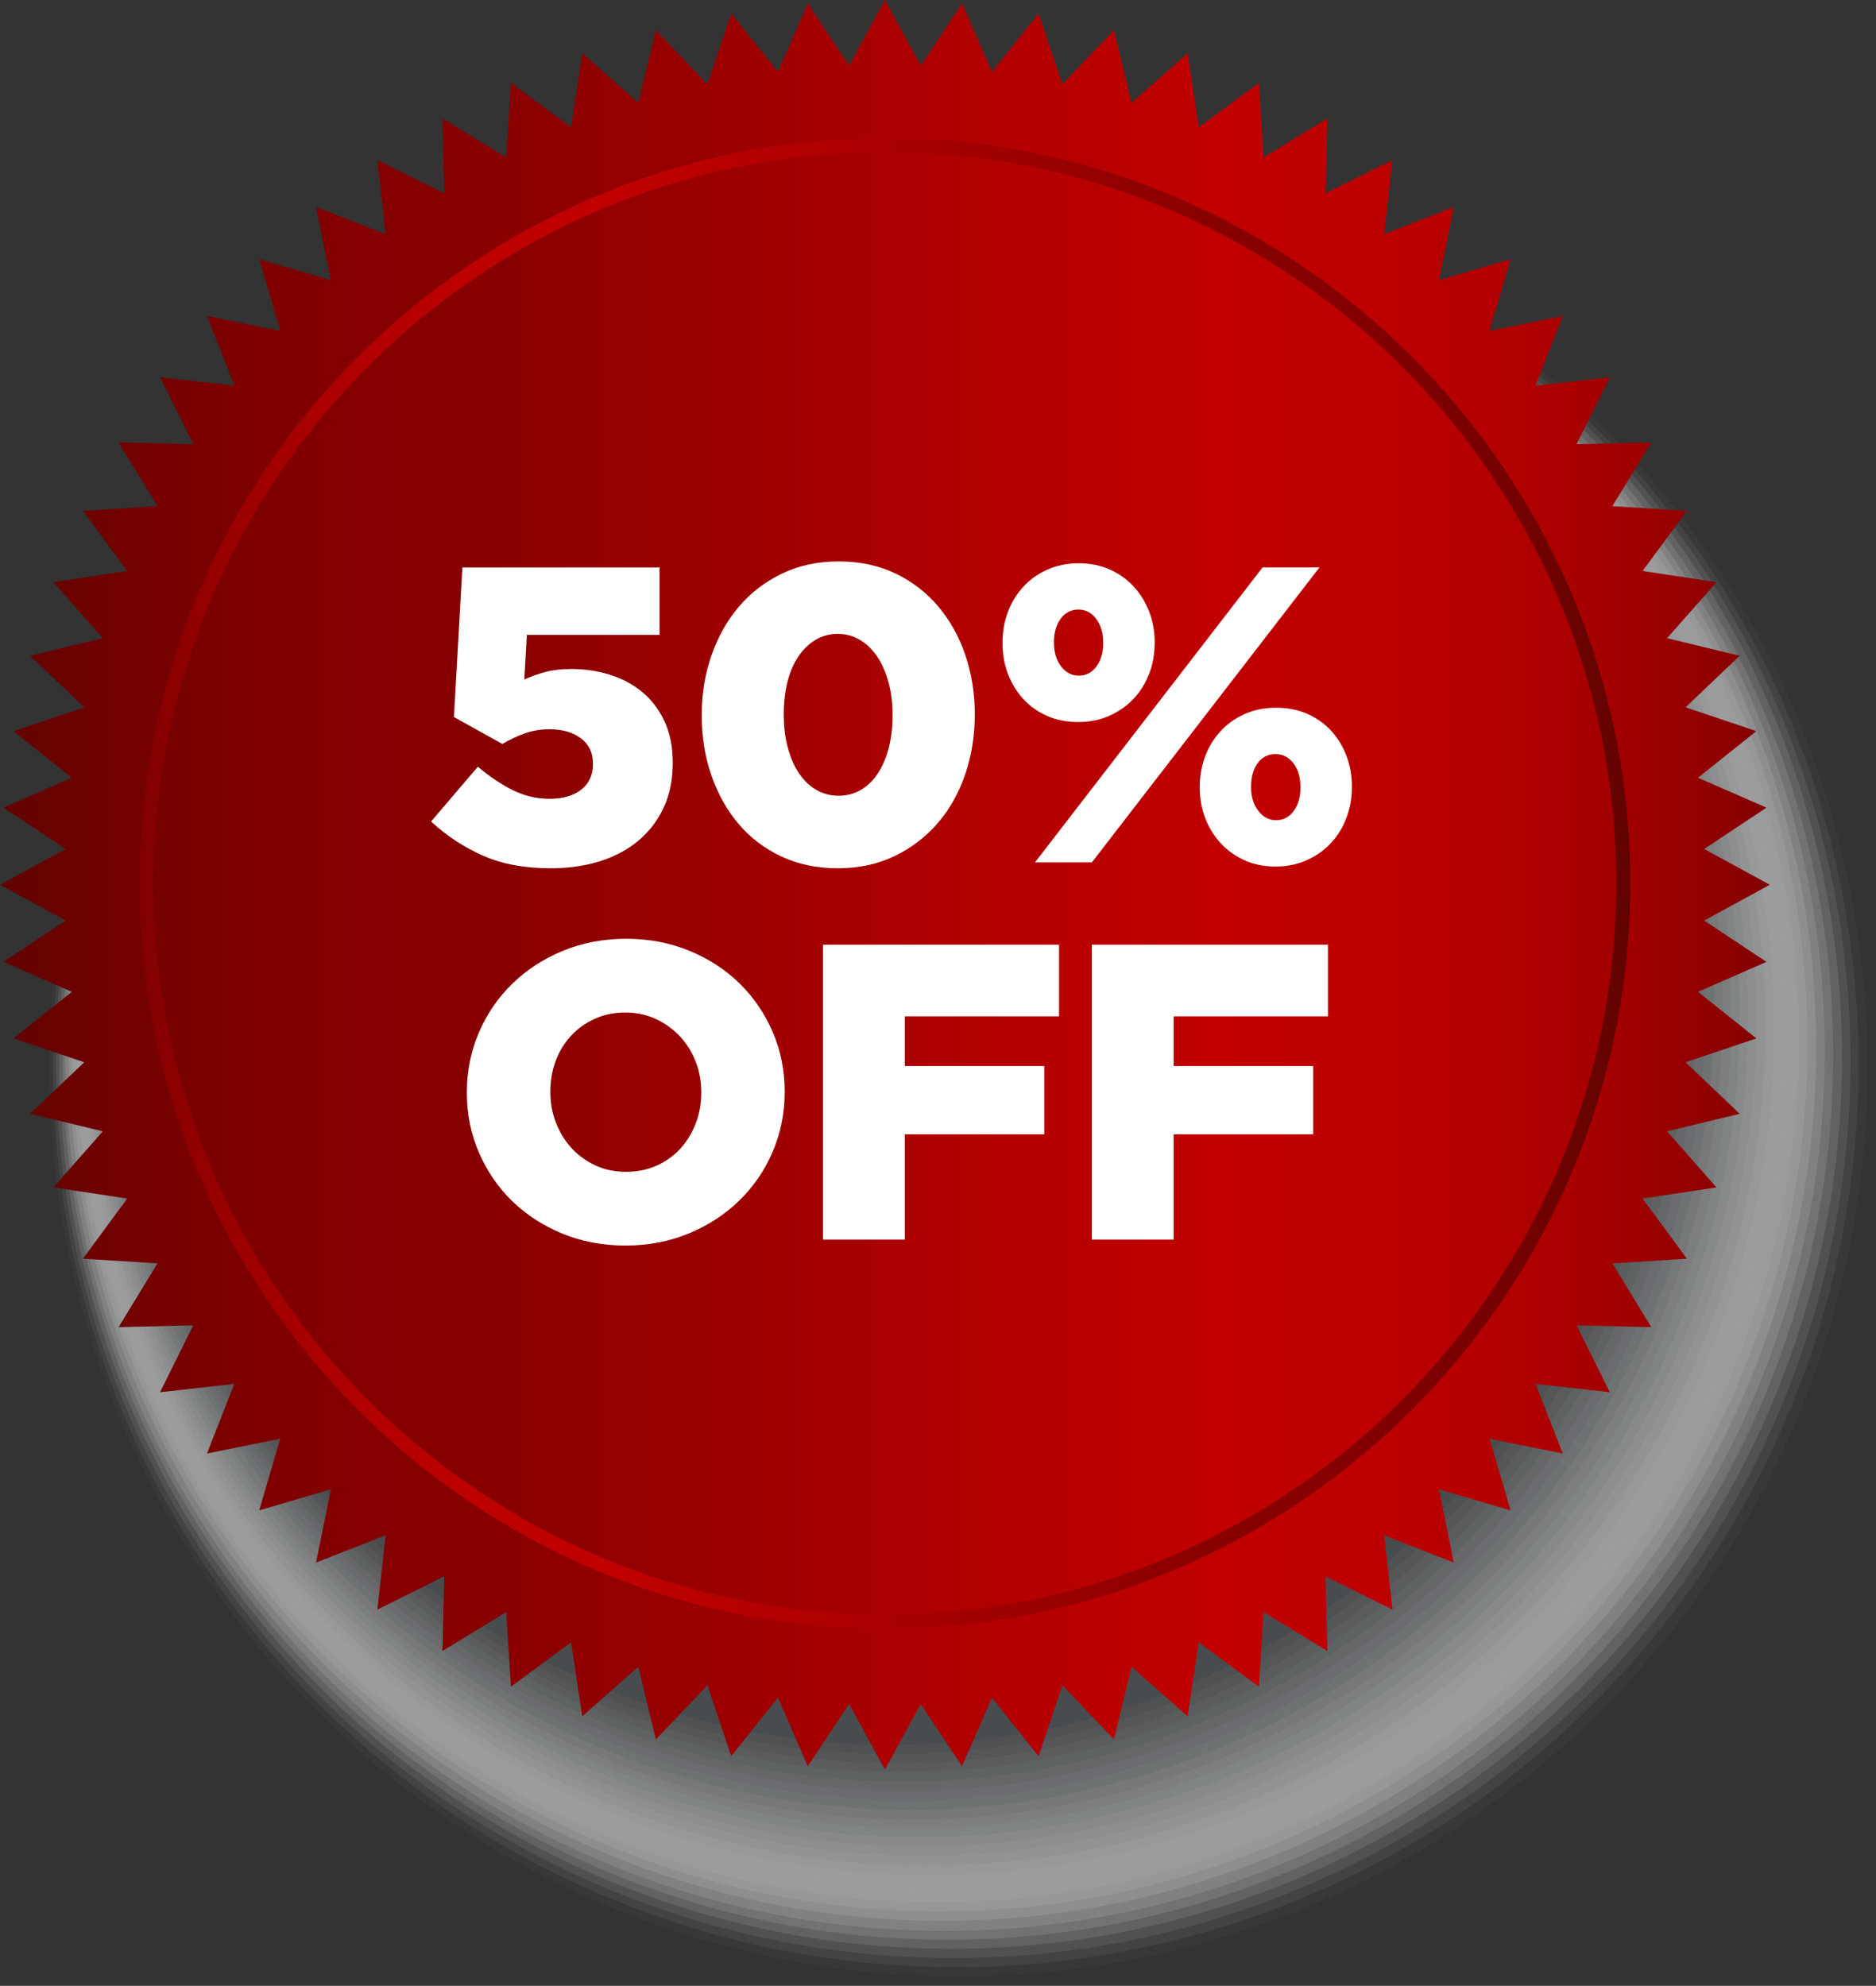 <?xml version="1.0" encoding="utf-8"?>
<!-- Generator: Adobe Illustrator 24.0.1, SVG Export Plug-In . SVG Version: 6.00 Build 0)  -->
<svg version="1.1" id="Layer_1" xmlns="http://www.w3.org/2000/svg" xmlns:xlink="http://www.w3.org/1999/xlink" x="0px" y="0px"
	 viewBox="0 0 326.44 345.61" style="enable-background:new 0 0 326.44 345.61;" xml:space="preserve">
<rect x="0" y="0" width="326.44" height="345.61" fill="#333333" stroke="none"/>
<style type="text/css">
	.st0{opacity:0;fill:#D4D4D4;}
	.st1{opacity:0.038;fill:#CECECE;}
	.st2{opacity:0.077;fill:#C9C9C9;}
	.st3{opacity:0.115;fill:#C4C4C4;}
	.st4{opacity:0.154;fill:#BFBFBF;}
	.st5{opacity:0.192;fill:#B9BABA;}
	.st6{opacity:0.231;fill:#B4B4B5;}
	.st7{opacity:0.269;fill:#AEAFB0;}
	.st8{opacity:0.308;fill:#A9AAAA;}
	.st9{opacity:0.346;fill:#A4A4A5;}
	.st10{opacity:0.385;fill:#9EA0A0;}
	.st11{opacity:0.423;fill:#999A9B;}
	.st12{opacity:0.462;fill:#949596;}
	.st13{opacity:0.5;fill:#8E9091;}
	.st14{opacity:0.538;fill:#898A8B;}
	.st15{opacity:0.577;fill:#848587;}
	.st16{opacity:0.615;fill:#7E8081;}
	.st17{opacity:0.654;fill:#797B7C;}
	.st18{opacity:0.692;fill:#747677;}
	.st19{opacity:0.731;fill:#6E7072;}
	.st20{opacity:0.769;fill:#696B6D;}
	.st21{opacity:0.808;fill:#646668;}
	.st22{opacity:0.846;fill:#5E6162;}
	.st23{opacity:0.885;fill:#595C5D;}
	.st24{opacity:0.923;fill:#545658;}
	.st25{opacity:0.962;fill:#4F5153;}
	.st26{fill:#494C4E;}
	.st27{fill:url(#SVGID_1_);}
	.st28{fill:url(#SVGID_2_);}
	.st29{fill:#FFFFFF;}
</style>
<g>
	
		<ellipse transform="matrix(0.016 -1 1 0.016 -21.765 350.803)" class="st0" cx="167.28" cy="186.46" rx="159.16" ry="159.16"/>
	
		<ellipse transform="matrix(0.017 -1 1 0.017 -21.888 349.439)" class="st1" cx="166.81" cy="185.85" rx="158.15" ry="158.15"/>
	
		<ellipse transform="matrix(0.707 -0.707 0.707 0.707 -82.271 171.883)" class="st2" cx="166.35" cy="185.25" rx="157.13" ry="157.13"/>
	<circle class="st3" cx="165.88" cy="184.65" r="156.12"/>
	<circle class="st4" cx="165.41" cy="184.05" r="155.11"/>
	
		<ellipse transform="matrix(0.23 -0.973 0.973 0.23 -51.49 301.829)" class="st5" cx="164.94" cy="183.44" rx="154.09" ry="154.09"/>
	
		<ellipse transform="matrix(1 -0.018 0.018 1 -3.356 3.076)" class="st6" cx="164.48" cy="182.84" rx="153.08" ry="153.08"/>
	
		<ellipse transform="matrix(0.707 -0.707 0.707 0.707 -80.827 169.349)" class="st7" cx="164.01" cy="182.24" rx="152.07" ry="152.07"/>
	
		<ellipse transform="matrix(0.16 -0.987 0.987 0.16 -41.948 313.973)" class="st8" cx="163.54" cy="181.64" rx="151.05" ry="151.05"/>
	
		<ellipse transform="matrix(0.707 -0.707 0.707 0.707 -80.249 168.335)" class="st9" cx="163.07" cy="181.04" rx="150.04" ry="150.04"/>
	
		<ellipse transform="matrix(0.16 -0.987 0.987 0.16 -41.545 312.039)" class="st10" cx="162.61" cy="180.43" rx="149.03" ry="149.03"/>
	<circle class="st11" cx="162.14" cy="179.83" r="148.01"/>
	<circle class="st12" cx="161.67" cy="179.23" r="147"/>
	
		<ellipse transform="matrix(0.23 -0.973 0.973 0.23 -49.683 294.48)" class="st13" cx="161.2" cy="178.63" rx="145.99" ry="145.99"/>
	
		<ellipse transform="matrix(0.707 -0.707 0.707 0.707 -78.804 165.801)" class="st14" cx="160.74" cy="178.03" rx="144.97" ry="144.97"/>
	
		<ellipse transform="matrix(0.707 -0.707 0.707 0.707 -78.516 165.294)" class="st15" cx="160.27" cy="177.42" rx="143.96" ry="143.96"/>
	
		<ellipse transform="matrix(0.707 -0.707 0.707 0.707 -78.227 164.787)" class="st16" cx="159.8" cy="176.82" rx="142.95" ry="142.95"/>
	<circle class="st17" cx="159.33" cy="176.22" r="141.93"/>
	
		<ellipse transform="matrix(1 -0.018 0.018 1 -3.223 2.971)" class="st18" cx="158.87" cy="175.62" rx="140.92" ry="140.92"/>
	
		<ellipse transform="matrix(0.23 -0.973 0.973 0.23 -48.327 288.968)" class="st19" cx="158.4" cy="175.02" rx="139.91" ry="139.91"/>
	<circle class="st20" cx="157.93" cy="174.41" r="138.9"/>
	<circle class="st21" cx="157.47" cy="173.81" r="137.88"/>
	
		<ellipse transform="matrix(0.707 -0.707 0.707 0.707 -76.494 161.746)" class="st22" cx="157" cy="173.21" rx="136.87" ry="136.87"/>
	
		<ellipse transform="matrix(0.201 -0.98 0.98 0.201 -44.025 291.235)" class="st23" cx="156.53" cy="172.61" rx="135.86" ry="135.86"/>
	<circle class="st24" cx="156.06" cy="172.01" r="134.84"/>
	
		<ellipse transform="matrix(0.23 -0.973 0.973 0.23 -46.971 283.456)" class="st25" cx="155.6" cy="171.4" rx="133.83" ry="133.83"/>
	
		<ellipse transform="matrix(0.924 -0.383 0.383 0.924 -53.554 72.366)" class="st26" cx="155.13" cy="170.8" rx="132.82" ry="132.82"/>
</g>
<linearGradient id="SVGID_1_" gradientUnits="userSpaceOnUse" x1="0" y1="153.983" x2="307.964" y2="153.983">
	<stop  offset="0" style="stop-color:#610300"/>
	<stop  offset="0.013" style="stop-color:#650300"/>
	<stop  offset="0.1" style="stop-color:#780100"/>
	<stop  offset="0.188" style="stop-color:#840000"/>
	<stop  offset="0.277" style="stop-color:#880000"/>
	<stop  offset="0.52" style="stop-color:#AD0000"/>
	<stop  offset="0.682" style="stop-color:#C10000"/>
	<stop  offset="0.772" style="stop-color:#BE0000"/>
	<stop  offset="0.847" style="stop-color:#B30000"/>
	<stop  offset="0.916" style="stop-color:#A20000"/>
	<stop  offset="0.983" style="stop-color:#8A0000"/>
	<stop  offset="1" style="stop-color:#820000"/>
</linearGradient>
<polygon class="st27" points="296.54,160.21 307.96,153.98 296.54,147.76 307.38,140.56 295.46,135.36 305.62,127.24 293.3,123.1 
	302.72,114.13 290.08,111.07 298.68,101.32 285.82,99.37 293.54,88.91 280.56,88.09 287.34,76.99 274.33,77.31 280.12,65.66 
	267.19,67.11 271.94,55 259.19,57.58 262.86,45.1 250.39,48.77 252.96,36.02 240.85,40.77 242.3,27.85 230.65,33.63 230.97,20.63 
	219.87,27.41 219.06,14.43 208.59,22.15 206.65,9.29 196.89,17.89 193.84,5.25 184.87,14.67 180.72,2.34 172.61,12.5 167.4,0.59 
	160.21,11.42 153.98,0 147.76,11.42 140.56,0.59 135.36,12.5 127.24,2.34 123.09,14.67 114.13,5.25 111.07,17.89 101.32,9.29 
	99.37,22.15 88.91,14.43 88.09,27.41 76.99,20.63 77.31,33.63 65.66,27.85 67.11,40.77 55,36.02 57.58,48.77 45.1,45.1 48.77,57.58 
	36.02,55 40.77,67.11 27.85,65.66 33.63,77.31 20.63,76.99 27.41,88.09 14.43,88.91 22.14,99.37 9.29,101.32 17.89,111.07 
	5.25,114.13 14.66,123.1 2.34,127.24 12.5,135.36 0.59,140.56 11.42,147.76 0,153.98 11.42,160.21 0.59,167.4 12.5,172.61 
	2.34,180.72 14.66,184.87 5.25,193.84 17.89,196.89 9.29,206.65 22.14,208.59 14.43,219.06 27.41,219.87 20.63,230.97 33.63,230.65 
	27.85,242.3 40.77,240.85 36.02,252.96 48.77,250.39 45.1,262.86 57.58,259.19 55,271.94 67.11,267.19 65.66,280.12 77.31,274.33 
	76.99,287.33 88.09,280.56 88.91,293.54 99.37,285.82 101.32,298.68 111.07,290.08 114.13,302.72 123.09,293.3 127.24,305.63 
	135.36,295.46 140.56,307.38 147.76,296.55 153.98,307.97 160.21,296.55 167.4,307.38 172.61,295.46 180.72,305.63 184.87,293.3 
	193.84,302.72 196.89,290.08 206.65,298.68 208.59,285.82 219.06,293.54 219.87,280.56 230.97,287.33 230.65,274.34 242.3,280.12 
	240.85,267.19 252.96,271.94 250.39,259.19 262.86,262.86 259.19,250.39 271.94,252.96 267.19,240.85 280.12,242.3 274.33,230.65 
	287.34,230.97 280.56,219.87 293.54,219.06 285.82,208.59 298.68,206.65 290.08,196.89 302.72,193.84 293.3,184.87 305.62,180.72 
	295.46,172.61 307.38,167.4 "/>
<linearGradient id="SVGID_2_" gradientUnits="userSpaceOnUse" x1="24.282" y1="153.722" x2="283.681" y2="153.722">
	<stop  offset="0" style="stop-color:#820000"/>
	<stop  offset="0.018" style="stop-color:#8A0000"/>
	<stop  offset="0.084" style="stop-color:#A20000"/>
	<stop  offset="0.153" style="stop-color:#B30000"/>
	<stop  offset="0.228" style="stop-color:#BE0000"/>
	<stop  offset="0.318" style="stop-color:#C10000"/>
	<stop  offset="0.48" style="stop-color:#AD0000"/>
	<stop  offset="0.723" style="stop-color:#880000"/>
	<stop  offset="0.812" style="stop-color:#840000"/>
	<stop  offset="0.9" style="stop-color:#780100"/>
	<stop  offset="0.987" style="stop-color:#650300"/>
	<stop  offset="1" style="stop-color:#610300"/>
</linearGradient>
<path class="st28" d="M153.98,283.42c-71.52,0-129.7-58.18-129.7-129.7c0-71.51,58.18-129.7,129.7-129.7
	c71.51,0,129.7,58.18,129.7,129.7C283.68,225.24,225.5,283.42,153.98,283.42z M153.98,26.46c-70.18,0-127.27,57.09-127.27,127.26
	c0,70.18,57.09,127.27,127.27,127.27c70.17,0,127.26-57.09,127.26-127.27C281.25,83.55,224.16,26.46,153.98,26.46z"/>
<g>
	<path class="st29" d="M95.84,151.11c-4.55,0-8.48-0.73-11.81-2.2c-3.32-1.47-6.33-3.45-9.02-5.94l8.14-9.53
		c2.1,1.76,4.15,3.13,6.16,4.11c2,0.98,4.11,1.47,6.31,1.47c2.35,0,4.19-0.54,5.54-1.61c1.34-1.07,2.02-2.54,2.02-4.4v-0.15
		c0-1.86-0.7-3.31-2.09-4.36c-1.39-1.05-3.21-1.58-5.46-1.58c-1.56,0-3.02,0.24-4.36,0.73c-1.35,0.49-2.63,1.1-3.85,1.83l-8.43-4.69
		l1.47-26.03h34.32v11.73h-23.1l-0.44,7.77c1.17-0.54,2.41-0.98,3.7-1.32c1.29-0.34,2.8-0.51,4.51-0.51c2.3,0,4.51,0.33,6.64,0.99
		s4,1.65,5.61,2.97c1.61,1.32,2.91,3.01,3.89,5.06c0.98,2.05,1.47,4.47,1.47,7.26v0.15c0,2.88-0.53,5.45-1.58,7.7
		c-1.05,2.25-2.51,4.16-4.36,5.72c-1.86,1.57-4.08,2.76-6.67,3.59C101.83,150.69,98.97,151.11,95.84,151.11z"/>
	<path class="st29" d="M145.78,151.11c-3.67,0-6.97-0.7-9.9-2.09c-2.93-1.39-5.42-3.3-7.44-5.72c-2.03-2.42-3.59-5.24-4.69-8.47
		c-1.1-3.23-1.65-6.65-1.65-10.27v-0.15c0-3.62,0.56-7.05,1.69-10.3c1.12-3.25,2.71-6.09,4.77-8.51c2.05-2.42,4.55-4.34,7.48-5.76
		c2.93-1.42,6.23-2.13,9.9-2.13c3.67,0,6.95,0.7,9.86,2.09c2.91,1.39,5.39,3.3,7.44,5.72c2.05,2.42,3.63,5.24,4.73,8.47
		c1.1,3.23,1.65,6.65,1.65,10.27v0.15c0,3.62-0.55,7.05-1.65,10.3c-1.1,3.25-2.69,6.09-4.77,8.51c-2.08,2.42-4.58,4.34-7.52,5.76
		C152.74,150.4,149.44,151.11,145.78,151.11z M145.92,138.49c1.42,0,2.71-0.34,3.89-1.03c1.17-0.68,2.16-1.65,2.97-2.9
		c0.81-1.25,1.43-2.71,1.87-4.4c0.44-1.69,0.66-3.56,0.66-5.61v-0.15c0-2.05-0.23-3.93-0.7-5.65c-0.47-1.71-1.11-3.19-1.94-4.44
		c-0.83-1.25-1.83-2.22-3.01-2.93c-1.17-0.71-2.47-1.06-3.89-1.06c-1.42,0-2.7,0.34-3.85,1.03c-1.15,0.69-2.14,1.64-2.97,2.86
		c-0.83,1.22-1.47,2.69-1.91,4.4c-0.44,1.71-0.66,3.59-0.66,5.65v0.15c0,2.05,0.23,3.95,0.7,5.68c0.46,1.74,1.11,3.23,1.94,4.47
		c0.83,1.25,1.83,2.21,3.01,2.9C143.21,138.15,144.51,138.49,145.92,138.49z"/>
	<path class="st29" d="M187.65,125.66c-2,0-3.81-0.35-5.43-1.06c-1.61-0.71-3-1.69-4.14-2.93c-1.15-1.25-2.04-2.7-2.68-4.36
		c-0.64-1.66-0.95-3.45-0.95-5.35v-0.15c0-1.91,0.32-3.69,0.95-5.35c0.63-1.66,1.53-3.12,2.68-4.36c1.15-1.25,2.54-2.24,4.18-2.97
		c1.64-0.73,3.46-1.1,5.46-1.1c2,0,3.81,0.37,5.43,1.1c1.61,0.73,2.99,1.72,4.14,2.97c1.15,1.25,2.04,2.7,2.68,4.36
		c0.63,1.66,0.95,3.42,0.95,5.28v0.15c0,1.91-0.32,3.69-0.95,5.35c-0.64,1.66-1.54,3.12-2.71,4.36c-1.17,1.25-2.58,2.24-4.22,2.97
		C191.4,125.29,189.6,125.66,187.65,125.66z M219.7,98.75h9.9L190,150.08h-9.9L219.7,98.75z M187.72,117.59
		c1.27,0,2.3-0.54,3.08-1.61c0.78-1.07,1.17-2.42,1.17-4.03v-0.15c0-1.61-0.4-2.97-1.21-4.07c-0.81-1.1-1.85-1.65-3.12-1.65
		c-1.27,0-2.3,0.54-3.08,1.61c-0.78,1.08-1.17,2.42-1.17,4.03v0.15c0,1.66,0.42,3.03,1.25,4.11
		C185.47,117.06,186.5,117.59,187.72,117.59z M221.97,150.81c-2.01,0-3.81-0.37-5.43-1.1c-1.61-0.73-3-1.72-4.14-2.97
		c-1.15-1.25-2.04-2.7-2.68-4.36c-0.64-1.66-0.95-3.42-0.95-5.28v-0.15c0-1.91,0.32-3.69,0.95-5.35c0.63-1.66,1.53-3.12,2.68-4.36
		c1.15-1.25,2.54-2.24,4.18-2.97c1.64-0.73,3.46-1.1,5.46-1.1c2,0,3.81,0.36,5.43,1.06c1.61,0.71,2.99,1.69,4.14,2.93
		c1.15,1.25,2.04,2.7,2.68,4.36c0.63,1.66,0.95,3.45,0.95,5.35v0.15c0,1.86-0.32,3.63-0.95,5.32c-0.64,1.69-1.54,3.15-2.71,4.4
		c-1.17,1.25-2.58,2.24-4.22,2.97C225.72,150.45,223.92,150.81,221.97,150.81z M222.04,142.75c1.27,0,2.3-0.54,3.08-1.61
		c0.78-1.07,1.17-2.42,1.17-4.03v-0.15c0-1.66-0.4-3.03-1.21-4.11c-0.81-1.07-1.85-1.61-3.12-1.61c-1.32,0-2.36,0.53-3.12,1.58
		c-0.76,1.05-1.14,2.41-1.14,4.07v0.15c0,1.61,0.41,2.97,1.25,4.07C219.79,142.2,220.82,142.75,222.04,142.75z"/>
	<path class="st29" d="M108.82,216.77c-3.96,0-7.63-0.7-11-2.09c-3.37-1.39-6.28-3.29-8.73-5.68c-2.45-2.39-4.36-5.21-5.76-8.43
		c-1.39-3.23-2.09-6.67-2.09-10.34v-0.15c0-3.67,0.7-7.12,2.09-10.38c1.39-3.25,3.34-6.09,5.83-8.51c2.49-2.42,5.43-4.33,8.8-5.72
		c3.37-1.39,7.04-2.09,11-2.09c3.96,0,7.63,0.7,11,2.09c3.37,1.39,6.28,3.29,8.73,5.68c2.44,2.4,4.36,5.21,5.76,8.43
		c1.39,3.23,2.09,6.67,2.09,10.34v0.15c0,3.67-0.7,7.12-2.09,10.38c-1.39,3.25-3.34,6.09-5.83,8.51c-2.49,2.42-5.43,4.33-8.8,5.72
		C116.45,216.07,112.78,216.77,108.82,216.77z M108.93,203.94c1.96,0,3.75-0.37,5.37-1.1c1.62-0.73,2.99-1.72,4.12-2.97
		s2.01-2.7,2.65-4.36c0.64-1.66,0.96-3.42,0.96-5.28v-0.15c0-1.86-0.32-3.62-0.96-5.28c-0.64-1.66-1.54-3.13-2.72-4.4
		c-1.18-1.27-2.57-2.28-4.19-3.04c-1.62-0.76-3.41-1.14-5.37-1.14c-1.96,0-3.74,0.37-5.33,1.1c-1.59,0.73-2.97,1.72-4.12,2.97
		c-1.15,1.25-2.03,2.7-2.65,4.36c-0.61,1.66-0.92,3.42-0.92,5.28v0.15c0,1.86,0.32,3.62,0.96,5.28c0.64,1.66,1.53,3.13,2.68,4.4
		c1.15,1.27,2.54,2.29,4.15,3.04S106.97,203.94,108.93,203.94z"/>
	<path class="st29" d="M143.21,164.41h41.07v12.47h-26.84v8.65h24.27v11.88h-24.27v18.33h-14.23V164.41z"/>
	<path class="st29" d="M190,164.41h41.07v12.47h-26.84v8.65h24.27v11.88h-24.27v18.33H190V164.41z"/>
</g>
</svg>
